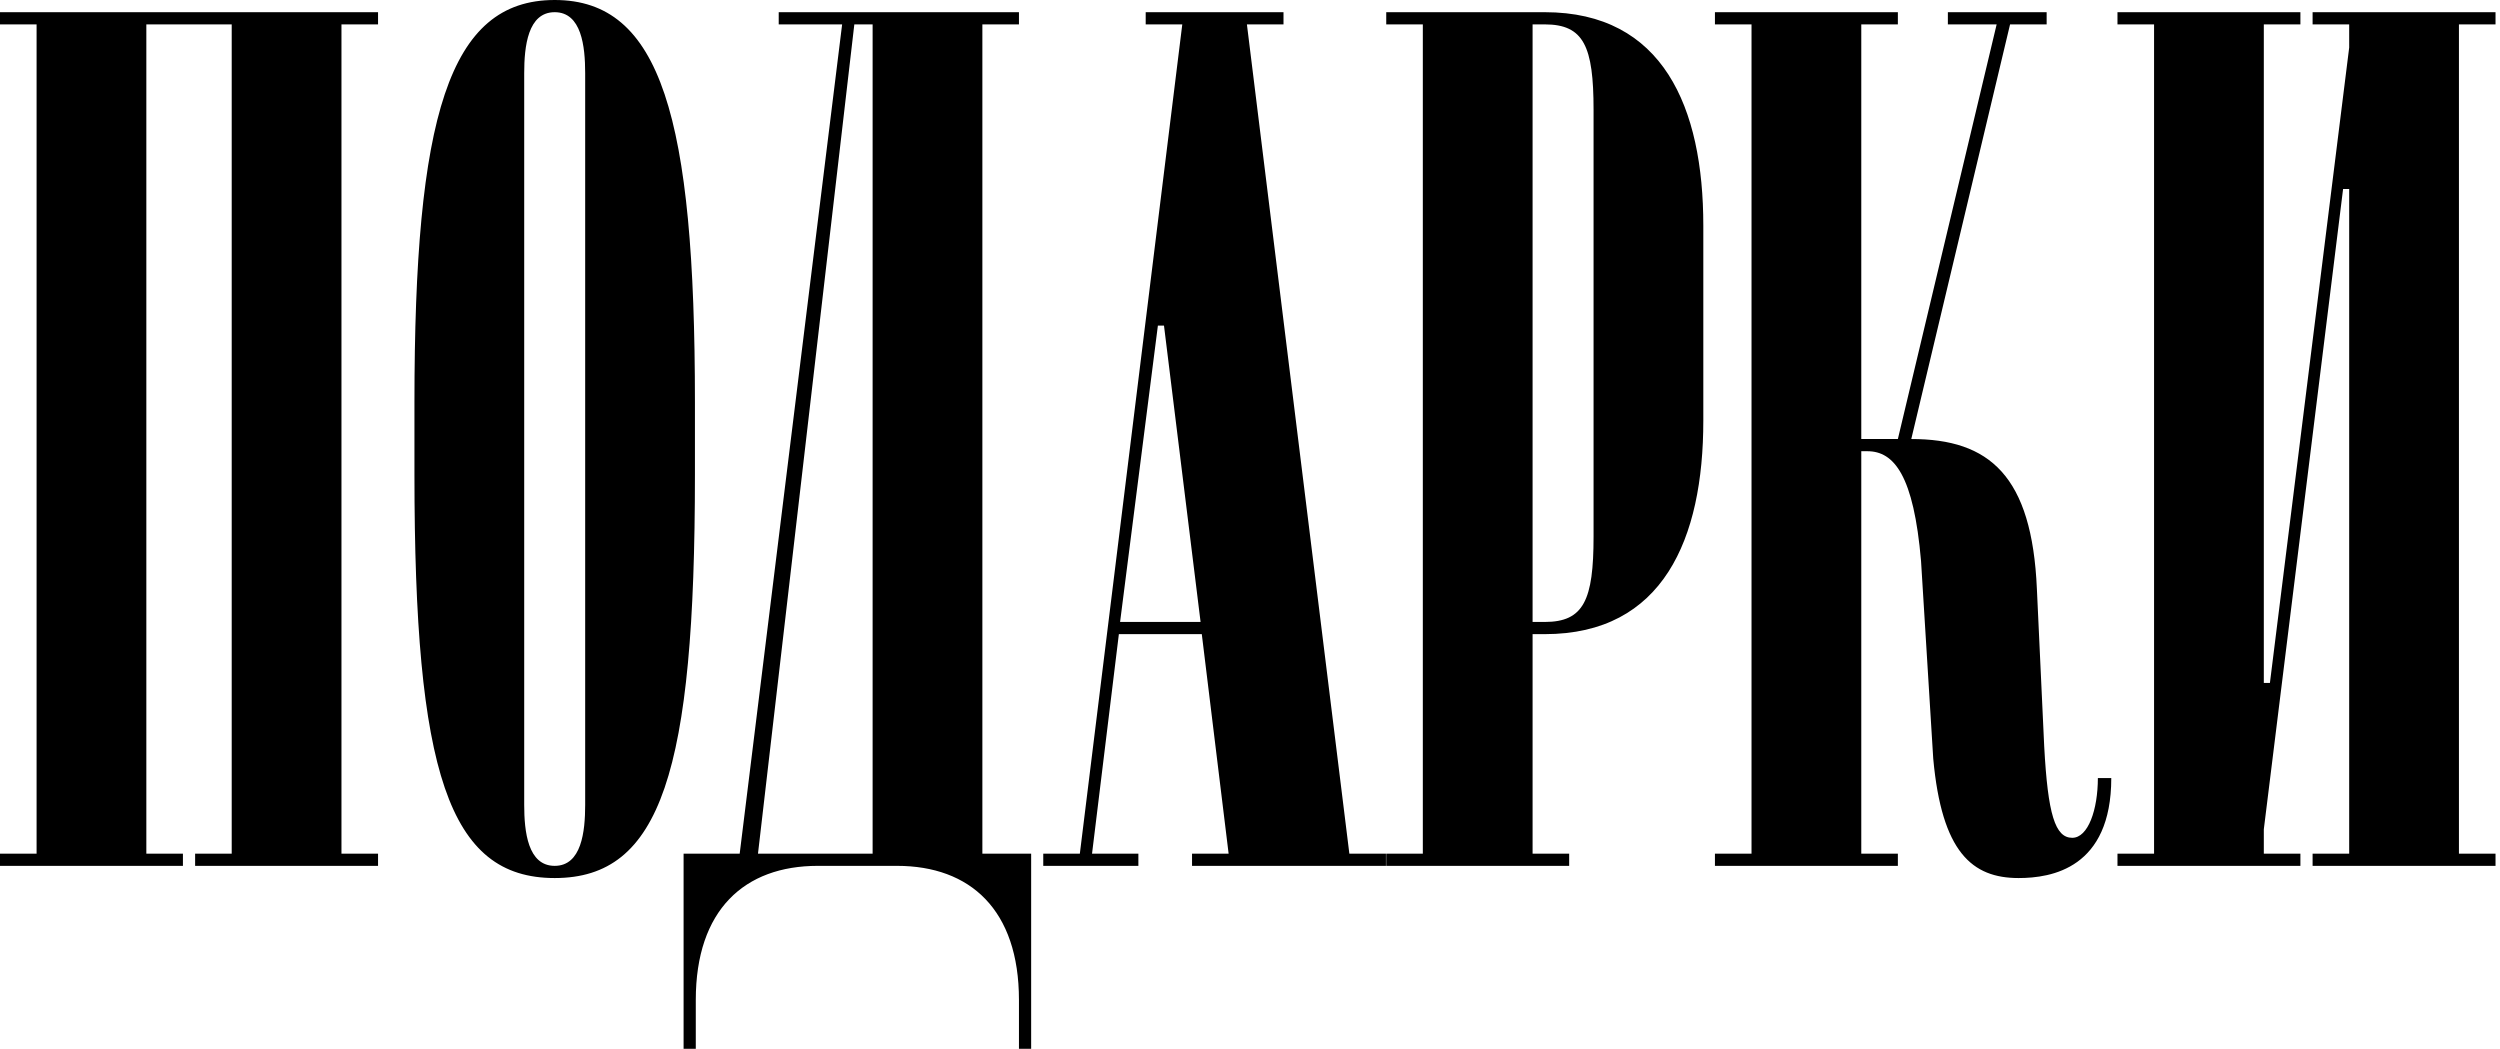 <?xml version="1.0" encoding="UTF-8"?> <svg xmlns="http://www.w3.org/2000/svg" width="410" height="172" viewBox="0 0 410 172" fill="none"><path d="M38 4H24V140H30V142H0V140H6V4H0V2H62V4H56V140H62V142H32V140H38V4ZM90.969 144C73.569 144 67.969 126.6 67.969 77.8V66C67.969 19.2 73.569 -7.62939e-06 90.969 -7.62939e-06C108.369 -7.62939e-06 113.969 19.2 113.969 66V77.8C113.969 126.6 108.369 144 90.969 144ZM85.969 132C85.969 136.4 86.569 142 90.969 142C95.369 142 95.969 136.4 95.969 132V12C95.969 7.6 95.369 2 90.969 2C86.569 2 85.969 7.6 85.969 12V132ZM124.309 140H143.109V4H140.109L124.309 140ZM121.309 140L138.109 4H127.709V2H167.109V4H161.109V140H169.109V142V172H167.109V164C167.109 149.2 159.109 142 147.109 142H134.109C122.109 142 114.109 149.2 114.109 164V172H112.109V142V140H121.309ZM196.894 102L190.894 53.4H189.894L183.694 102H196.894ZM197.094 104H183.494L179.094 140H186.694V142H171.094V140H177.094L193.894 4H187.894V2H210.494V4H204.494L221.294 140H227.294V142H195.494V140H201.494L197.094 104ZM261.344 88V18C261.344 7.6 259.744 4 253.344 4H251.344V102H253.344C259.744 102 261.344 98.4 261.344 88ZM253.344 104H251.344V140H257.344V142H227.344V140H233.344V4H227.344V2H253.344C272.744 2 279.344 17.6 279.344 37V69C279.344 88.4 272.744 104 253.344 104ZM344.05 127.6H346.25C346.25 142.4 336.45 144 331.05 144C323.45 144 318.45 139.8 317.05 124.4L315.05 92C313.85 78 310.65 74 306.25 74H305.25V140H311.25V142H281.25V140H287.25V4H281.25V2H311.25V4H305.25V72H311.25L327.45 4H319.45V2H335.65V4H329.65L313.45 72C326.25 72 333.25 78 334.05 96.6L335.25 122.4C335.85 133.6 337.05 137.4 339.85 137.4C342.45 137.4 344.05 132.8 344.05 127.6ZM384.266 31L371.266 136V140H377.266V142H347.266V140H353.266V4H347.266V2H377.266V4H371.266V112H372.266L385.266 7.8V4H379.266V2H409.266V4H403.266V140H409.266V142H379.266V140H385.266V31H384.266Z" fill="black"></path></svg> 